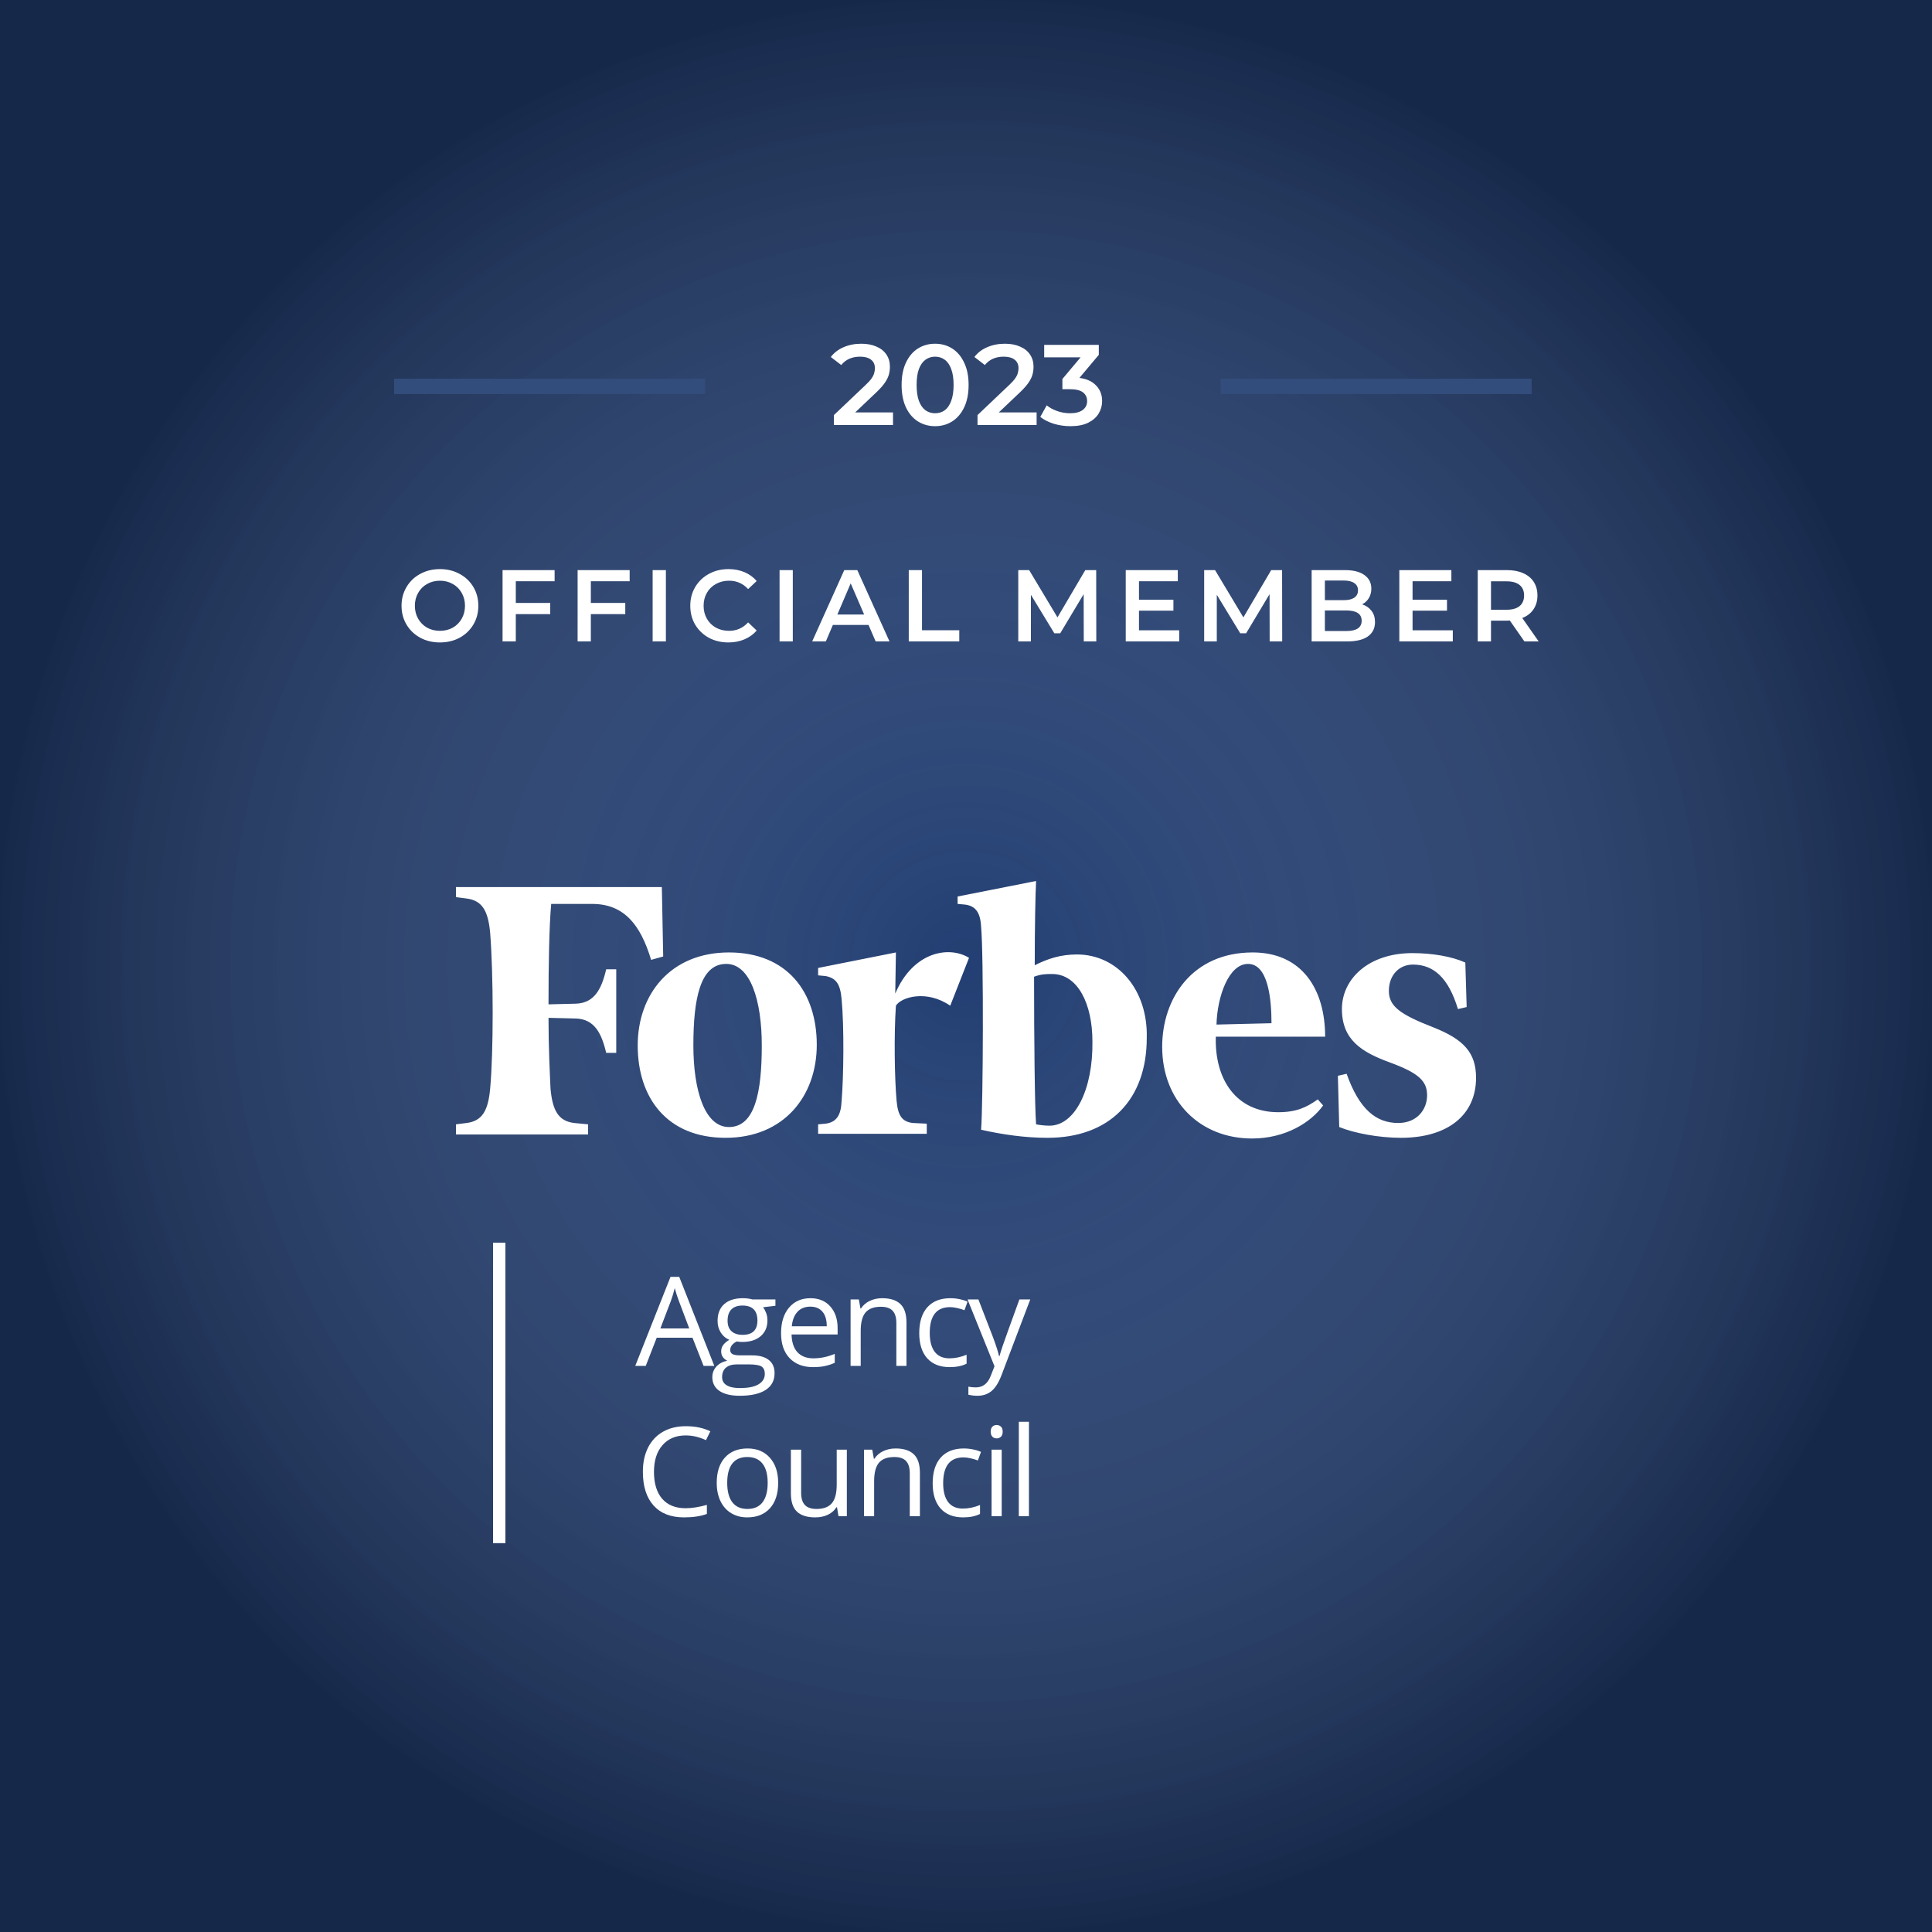 <svg xmlns="http://www.w3.org/2000/svg" width="250" height="250" viewBox="0 0 250 250" fill="none"><rect x="0" y="0" width="250" height="250" fill="#808080" stroke="none"/><g clip-path="url(#clip0_719_233)"><rect width="250" height="250" fill="#223E72"></rect><rect width="250" height="250" fill="url(#paint0_radial_719_233)" style="mix-blend-mode:multiply"></rect><path d="M91.044 176.749L89.607 173.098H84.98L83.558 176.749H82.2L86.764 165.224H87.893L92.433 176.749H91.044ZM89.188 171.897L87.846 168.341C87.672 167.891 87.493 167.339 87.309 166.684C87.193 167.187 87.027 167.739 86.811 168.341L85.453 171.897H89.188Z" fill="white"></path><path d="M100.34 168.145V168.969L98.737 169.157C98.884 169.341 99.016 169.581 99.132 169.88C99.248 170.173 99.305 170.505 99.305 170.877C99.305 171.719 99.016 172.392 98.437 172.894C97.858 173.397 97.063 173.648 96.052 173.648C95.794 173.648 95.552 173.627 95.326 173.585C94.768 173.878 94.489 174.247 94.489 174.692C94.489 174.928 94.586 175.103 94.781 175.218C94.976 175.328 95.31 175.383 95.784 175.383H97.316C98.253 175.383 98.971 175.579 99.471 175.972C99.977 176.364 100.229 176.935 100.229 177.683C100.229 178.636 99.845 179.361 99.076 179.858C98.308 180.36 97.187 180.612 95.713 180.612C94.581 180.612 93.707 180.402 93.091 179.983C92.481 179.565 92.175 178.973 92.175 178.209C92.175 177.686 92.344 177.233 92.681 176.851C93.018 176.469 93.491 176.21 94.102 176.074C93.881 175.974 93.694 175.82 93.541 175.611C93.394 175.401 93.32 175.158 93.32 174.88C93.32 174.566 93.404 174.292 93.573 174.056C93.741 173.821 94.007 173.593 94.37 173.373C93.923 173.19 93.557 172.879 93.273 172.439C92.994 171.999 92.854 171.497 92.854 170.932C92.854 169.99 93.139 169.265 93.707 168.757C94.276 168.244 95.081 167.988 96.123 167.988C96.576 167.988 96.984 168.04 97.347 168.145H100.34ZM93.439 178.193C93.439 178.659 93.636 179.013 94.031 179.253C94.426 179.494 94.992 179.614 95.728 179.614C96.829 179.614 97.642 179.45 98.168 179.12C98.7 178.795 98.966 178.353 98.966 177.793C98.966 177.327 98.821 177.003 98.532 176.82C98.242 176.642 97.697 176.553 96.897 176.553H95.326C94.731 176.553 94.268 176.694 93.936 176.977C93.605 177.259 93.439 177.665 93.439 178.193ZM94.149 170.9C94.149 171.502 94.32 171.957 94.663 172.266C95.005 172.575 95.481 172.729 96.092 172.729C97.371 172.729 98.01 172.112 98.01 170.877C98.01 169.584 97.363 168.938 96.068 168.938C95.452 168.938 94.978 169.102 94.647 169.432C94.315 169.762 94.149 170.251 94.149 170.9Z" fill="white"></path><path d="M105.206 176.906C103.927 176.906 102.916 176.519 102.174 175.744C101.437 174.969 101.069 173.894 101.069 172.517C101.069 171.13 101.411 170.029 102.095 169.212C102.785 168.396 103.709 167.988 104.867 167.988C105.951 167.988 106.809 168.343 107.441 169.055C108.072 169.762 108.388 170.696 108.388 171.858V172.682H102.427C102.453 173.692 102.708 174.459 103.193 174.983C103.682 175.506 104.369 175.768 105.254 175.768C106.185 175.768 107.106 175.574 108.017 175.187V176.349C107.554 176.547 107.114 176.689 106.699 176.773C106.288 176.861 105.791 176.906 105.206 176.906ZM104.851 169.079C104.156 169.079 103.601 169.304 103.185 169.754C102.774 170.204 102.532 170.827 102.458 171.622H106.983C106.983 170.801 106.799 170.173 106.43 169.738C106.062 169.299 105.535 169.079 104.851 169.079Z" fill="white"></path><path d="M115.987 176.749V171.183C115.987 170.481 115.826 169.958 115.505 169.613C115.184 169.267 114.681 169.095 113.997 169.095C113.092 169.095 112.428 169.338 112.007 169.825C111.586 170.311 111.375 171.115 111.375 172.235V176.749H110.065V168.145H111.131L111.344 169.322H111.407C111.676 168.898 112.052 168.571 112.536 168.341C113.02 168.105 113.56 167.988 114.155 167.988C115.197 167.988 115.981 168.239 116.508 168.741C117.034 169.238 117.297 170.037 117.297 171.136V176.749H115.987Z" fill="white"></path><path d="M122.89 176.906C121.637 176.906 120.666 176.524 119.977 175.76C119.292 174.99 118.95 173.904 118.95 172.502C118.95 171.062 119.298 169.95 119.993 169.165C120.693 168.38 121.688 167.988 122.977 167.988C123.393 167.988 123.809 168.032 124.225 168.121C124.641 168.21 124.967 168.315 125.204 168.435L124.801 169.542C124.512 169.427 124.196 169.333 123.854 169.259C123.511 169.181 123.209 169.142 122.946 169.142C121.187 169.142 120.308 170.256 120.308 172.486C120.308 173.543 120.522 174.355 120.948 174.92C121.38 175.485 122.017 175.768 122.859 175.768C123.58 175.768 124.319 175.613 125.078 175.304V176.458C124.498 176.757 123.769 176.906 122.89 176.906Z" fill="white"></path><path d="M125.198 168.145H126.604L128.499 173.051C128.915 174.171 129.173 174.98 129.273 175.477H129.336C129.404 175.21 129.547 174.755 129.762 174.111C129.983 173.462 130.699 171.473 131.91 168.145H133.316L129.597 177.942C129.228 178.911 128.796 179.596 128.302 179.999C127.812 180.407 127.209 180.612 126.493 180.612C126.093 180.612 125.699 180.567 125.309 180.478V179.434C125.599 179.497 125.922 179.528 126.28 179.528C127.18 179.528 127.823 179.026 128.207 178.021L128.688 176.796L125.198 168.145Z" fill="white"></path><path d="M88.73 185.743C87.462 185.743 86.459 186.164 85.722 187.007C84.99 187.845 84.624 188.993 84.624 190.454C84.624 191.956 84.977 193.118 85.682 193.939C86.393 194.756 87.404 195.164 88.714 195.164C89.52 195.164 90.438 195.02 91.47 194.732V195.902C90.67 196.2 89.683 196.349 88.509 196.349C86.809 196.349 85.495 195.837 84.569 194.811C83.648 193.785 83.187 192.327 83.187 190.438C83.187 189.255 83.408 188.219 83.85 187.329C84.298 186.439 84.94 185.754 85.777 185.272C86.619 184.791 87.609 184.55 88.746 184.55C89.957 184.55 91.015 184.77 91.92 185.209L91.352 186.356C90.478 185.947 89.604 185.743 88.73 185.743Z" fill="white"></path><path d="M100.695 191.882C100.695 193.285 100.34 194.382 99.629 195.172C98.918 195.957 97.937 196.349 96.684 196.349C95.91 196.349 95.223 196.169 94.623 195.808C94.023 195.447 93.56 194.928 93.233 194.253C92.907 193.578 92.744 192.788 92.744 191.882C92.744 190.48 93.097 189.388 93.802 188.609C94.507 187.824 95.486 187.431 96.739 187.431C97.95 187.431 98.911 187.831 99.621 188.632C100.337 189.433 100.695 190.516 100.695 191.882ZM94.102 191.882C94.102 192.982 94.323 193.819 94.765 194.395C95.207 194.97 95.858 195.258 96.716 195.258C97.573 195.258 98.224 194.973 98.666 194.402C99.113 193.827 99.337 192.987 99.337 191.882C99.337 190.789 99.113 189.959 98.666 189.394C98.224 188.823 97.568 188.538 96.7 188.538C95.842 188.538 95.194 188.818 94.757 189.378C94.32 189.938 94.102 190.773 94.102 191.882Z" fill="white"></path><path d="M103.666 187.588V193.17C103.666 193.871 103.827 194.395 104.148 194.74C104.469 195.085 104.972 195.258 105.656 195.258C106.562 195.258 107.222 195.012 107.638 194.52C108.059 194.028 108.27 193.225 108.27 192.11V187.588H109.581V196.192H108.499L108.309 195.038H108.238C107.97 195.462 107.596 195.787 107.117 196.012C106.643 196.237 106.101 196.349 105.49 196.349C104.438 196.349 103.648 196.101 103.122 195.604C102.601 195.106 102.34 194.311 102.34 193.217V187.588H103.666Z" fill="white"></path><path d="M117.724 196.192V190.626C117.724 189.925 117.563 189.402 117.242 189.056C116.921 188.711 116.418 188.538 115.734 188.538C114.829 188.538 114.165 188.781 113.744 189.268C113.323 189.755 113.113 190.558 113.113 191.678V196.192H111.802V187.588H112.868L113.081 188.766H113.144C113.413 188.342 113.789 188.015 114.273 187.784C114.758 187.549 115.297 187.431 115.892 187.431C116.934 187.431 117.719 187.682 118.245 188.185C118.771 188.682 119.035 189.48 119.035 190.579V196.192H117.724Z" fill="white"></path><path d="M124.627 196.349C123.375 196.349 122.403 195.967 121.714 195.203C121.03 194.434 120.687 193.348 120.687 191.945C120.687 190.506 121.035 189.394 121.73 188.609C122.43 187.824 123.425 187.431 124.714 187.431C125.13 187.431 125.546 187.476 125.962 187.565C126.378 187.653 126.704 187.758 126.941 187.879L126.538 188.985C126.249 188.87 125.933 188.776 125.591 188.703C125.249 188.624 124.946 188.585 124.683 188.585C122.925 188.585 122.045 189.7 122.045 191.93C122.045 192.987 122.259 193.798 122.685 194.363C123.117 194.928 123.754 195.211 124.596 195.211C125.317 195.211 126.057 195.057 126.815 194.748V195.902C126.236 196.2 125.507 196.349 124.627 196.349Z" fill="white"></path><path d="M129.62 196.192H128.309V187.588H129.62V196.192ZM128.199 185.256C128.199 184.958 128.273 184.741 128.42 184.605C128.567 184.463 128.752 184.393 128.973 184.393C129.183 184.393 129.365 184.463 129.518 184.605C129.67 184.746 129.747 184.963 129.747 185.256C129.747 185.549 129.67 185.769 129.518 185.916C129.365 186.057 129.183 186.128 128.973 186.128C128.752 186.128 128.567 186.057 128.42 185.916C128.273 185.769 128.199 185.549 128.199 185.256Z" fill="white"></path><path d="M133.144 196.192H131.834V183.977H133.144V196.192Z" fill="white"></path><path d="M63.8 160.808H65.4V199.682H63.8V160.808Z" fill="white"></path><path d="M139.363 123.508C137.28 123.508 135.631 124.031 133.895 124.903C133.895 119.931 133.982 115.657 134.069 114L123.915 116.006V116.966L124.87 117.053C126.258 117.227 126.866 118.1 126.953 119.931C127.3 123.595 127.213 143.046 126.953 146.187C129.643 146.797 132.594 147.233 135.544 147.233C143.615 147.233 148.389 142.261 148.389 134.324C148.562 128.043 144.57 123.508 139.363 123.508ZM135.805 145.663C135.197 145.663 134.503 145.576 134.069 145.489C133.895 143.308 133.809 134.324 133.809 126.386C134.763 126.037 135.371 126.037 136.152 126.037C139.45 126.037 141.359 129.875 141.359 134.76C141.446 140.953 139.103 145.663 135.805 145.663ZM85.817 123.769L84.254 124.206C82.866 119.583 80.696 116.966 76.617 116.966H71.323C71.063 119.931 70.976 124.816 70.976 129.962L74.534 129.875C76.878 129.788 77.832 128.043 78.44 125.427H79.742V136.243H78.44C77.832 133.626 76.878 131.881 74.534 131.794L70.976 131.707C70.976 135.632 71.15 138.86 71.237 140.866C71.497 143.744 72.278 145.053 74.274 145.314L76.097 145.489V146.797H59V145.489L60.389 145.314C62.385 145.053 63.166 143.744 63.426 140.866C63.86 136.156 63.86 126.212 63.426 120.716C63.166 117.838 62.385 116.53 60.389 116.268L59 116.093V114.785H85.643L85.817 123.769ZM94.322 123.246C101.872 123.246 105.69 128.392 105.69 135.196C105.69 141.825 101.438 147.233 93.888 147.233C86.337 147.233 82.519 142.087 82.519 135.283C82.519 128.654 86.771 123.246 94.322 123.246ZM93.974 124.729C90.59 124.729 89.722 129.265 89.722 135.283C89.722 141.127 91.197 145.838 94.322 145.838C97.706 145.838 98.574 141.302 98.574 135.283C98.574 129.439 97.099 124.729 93.974 124.729ZM150.385 135.458C150.385 129.177 154.29 123.246 162.101 123.246C168.436 123.246 171.473 127.956 171.473 134.149H157.327C157.154 139.732 160.018 143.919 165.398 143.919C167.742 143.919 169.043 143.308 170.519 142.261L171.213 143.046C169.651 145.227 166.353 147.321 162.014 147.321C155.245 147.321 150.385 142.436 150.385 135.458ZM157.414 132.579L164.531 132.405C164.531 129.265 164.097 124.729 161.493 124.729C158.976 124.729 157.501 129.003 157.414 132.579ZM189.785 130.311L188.657 130.573C187.442 126.561 185.533 124.816 182.842 124.816C181.02 124.816 179.718 126.212 179.718 128.218C179.718 130.224 181.193 131.271 185.446 132.928C189.438 134.498 191 136.243 191 139.47C191 144.268 187.355 147.233 181.28 147.233C178.416 147.233 175.205 146.623 173.296 145.838L173.122 139.208L174.25 138.947C175.899 143.57 178.069 145.314 180.933 145.314C183.363 145.314 184.665 143.57 184.665 141.738C184.665 139.906 183.623 138.86 179.805 137.464C176.247 136.156 173.643 134.585 173.643 130.573C173.643 126.648 177.114 123.333 182.755 123.333C185.359 123.333 187.876 123.769 189.611 124.554L189.785 130.311ZM122.961 130.137C119.923 128.043 116.625 129.003 115.931 130.137C115.671 133.888 115.757 139.557 116.018 142.436C116.191 144.355 116.712 145.14 118.101 145.314L119.923 145.402V146.71H105.864V145.489L106.819 145.402C108.207 145.227 108.815 144.355 108.901 142.523C109.162 139.383 109.249 132.928 108.901 129.265C108.728 127.346 108.207 126.561 106.819 126.299L105.864 126.212V125.252L115.931 123.246L115.844 128.567C118.187 123.072 122.874 122.374 125.391 123.944L122.961 130.137Z" fill="white"></path><path d="M56.927 83.132C55.987 83.132 55.139 82.93 54.383 82.525C53.627 82.112 53.034 81.546 52.604 80.825C52.173 80.096 51.958 79.283 51.958 78.387C51.958 77.49 52.173 76.682 52.604 75.961C53.034 75.232 53.627 74.665 54.383 74.261C55.139 73.848 55.987 73.641 56.927 73.641C57.867 73.641 58.715 73.848 59.471 74.261C60.227 74.665 60.82 75.228 61.25 75.948C61.681 76.669 61.896 77.481 61.896 78.387C61.896 79.292 61.681 80.105 61.25 80.825C60.82 81.546 60.227 82.112 59.471 82.525C58.715 82.93 57.867 83.132 56.927 83.132ZM56.927 81.629C57.542 81.629 58.096 81.493 58.588 81.221C59.08 80.939 59.467 80.553 59.748 80.061C60.029 79.56 60.17 79.002 60.17 78.387C60.17 77.772 60.029 77.218 59.748 76.726C59.467 76.225 59.08 75.838 58.588 75.566C58.096 75.285 57.542 75.144 56.927 75.144C56.312 75.144 55.758 75.285 55.266 75.566C54.774 75.838 54.387 76.225 54.106 76.726C53.825 77.218 53.684 77.772 53.684 78.387C53.684 79.002 53.825 79.56 54.106 80.061C54.387 80.553 54.774 80.939 55.266 81.221C55.758 81.493 56.312 81.629 56.927 81.629ZM66.744 75.21V78.017H71.2V79.467H66.744V83H65.031V73.773H71.766V75.21H66.744ZM76.455 75.21V78.017H80.91V79.467H76.455V83H74.742V73.773H81.477V75.21H76.455ZM84.452 73.773H86.166V83H84.452V73.773ZM94.25 83.132C93.319 83.132 92.475 82.93 91.72 82.525C90.973 82.112 90.384 81.546 89.953 80.825C89.532 80.105 89.321 79.292 89.321 78.387C89.321 77.481 89.536 76.669 89.967 75.948C90.397 75.228 90.986 74.665 91.733 74.261C92.489 73.848 93.332 73.641 94.264 73.641C95.019 73.641 95.709 73.773 96.333 74.037C96.957 74.3 97.484 74.683 97.915 75.184L96.808 76.225C96.14 75.504 95.318 75.144 94.343 75.144C93.71 75.144 93.143 75.285 92.642 75.566C92.141 75.838 91.75 76.221 91.469 76.713C91.188 77.205 91.047 77.763 91.047 78.387C91.047 79.01 91.188 79.569 91.469 80.061C91.75 80.553 92.141 80.939 92.642 81.221C93.143 81.493 93.71 81.629 94.343 81.629C95.318 81.629 96.14 81.264 96.808 80.535L97.915 81.59C97.484 82.091 96.953 82.473 96.32 82.736C95.696 83 95.006 83.132 94.25 83.132ZM100.875 73.773H102.588V83H100.875V73.773ZM112.386 80.865H107.773L106.864 83H105.097L109.249 73.773H110.936L115.102 83H113.309L112.386 80.865ZM111.82 79.52L110.08 75.487L108.353 79.52H111.82ZM117.593 73.773H119.307V81.55H124.131V83H117.593V73.773ZM140.239 83L140.225 76.884L137.194 81.945H136.429L133.398 76.963V83H131.763V73.773H133.173L136.838 79.889L140.436 73.773H141.847L141.86 83H140.239ZM152.59 81.563V83H145.67V73.773H152.406V75.21H147.384V77.609H151.839V79.019H147.384V81.563H152.59ZM164.294 83L164.281 76.884L161.249 81.945H160.485L157.453 76.963V83H155.819V73.773H157.229L160.893 79.889L164.492 73.773H165.902L165.916 83H164.294ZM176.264 78.202C176.773 78.369 177.178 78.65 177.476 79.046C177.775 79.432 177.925 79.916 177.925 80.496C177.925 81.295 177.617 81.915 177.002 82.354C176.387 82.785 175.49 83 174.313 83H169.726V73.773H174.049C175.139 73.773 175.978 73.989 176.567 74.419C177.156 74.841 177.45 75.425 177.45 76.172C177.45 76.629 177.345 77.033 177.134 77.385C176.923 77.736 176.633 78.009 176.264 78.202ZM171.439 75.118V77.662H173.865C174.462 77.662 174.919 77.556 175.236 77.345C175.561 77.126 175.723 76.809 175.723 76.396C175.723 75.974 175.561 75.658 175.236 75.447C174.919 75.228 174.462 75.118 173.865 75.118H171.439ZM174.208 81.656C175.534 81.656 176.198 81.212 176.198 80.324C176.198 79.437 175.534 78.993 174.208 78.993H171.439V81.656H174.208ZM187.992 81.563V83H181.072V73.773H187.807V75.21H182.785V77.609H187.24V79.019H182.785V81.563H187.992ZM197.257 83L195.372 80.298C195.293 80.307 195.174 80.311 195.016 80.311H192.934V83H191.22V73.773H195.016C195.816 73.773 196.51 73.905 197.099 74.169C197.696 74.432 198.153 74.81 198.47 75.302C198.786 75.794 198.944 76.379 198.944 77.055C198.944 77.749 198.773 78.347 198.43 78.848C198.096 79.349 197.613 79.722 196.98 79.968L199.102 83H197.257ZM197.217 77.055C197.217 76.466 197.024 76.014 196.637 75.698C196.251 75.381 195.684 75.223 194.937 75.223H192.934V78.901H194.937C195.684 78.901 196.251 78.743 196.637 78.426C197.024 78.101 197.217 77.644 197.217 77.055Z" fill="white"></path><rect x="91.258" y="49" width="2" height="40.258" transform="rotate(90 91.258 49)" fill="#324C7B"></rect><rect x="198.193" y="49" width="2" height="40.258" transform="rotate(90 198.193 49)" fill="#324C7B"></rect><path d="M107.908 55V53.711L112.028 49.798C112.374 49.472 112.631 49.186 112.799 48.939C112.967 48.692 113.075 48.464 113.125 48.257C113.184 48.039 113.214 47.837 113.214 47.649C113.214 47.175 113.051 46.809 112.725 46.553C112.398 46.286 111.919 46.153 111.287 46.153C110.783 46.153 110.324 46.241 109.909 46.419C109.504 46.597 109.153 46.869 108.856 47.234L107.508 46.197C107.913 45.654 108.456 45.234 109.138 44.937C109.83 44.631 110.6 44.478 111.45 44.478C112.201 44.478 112.853 44.601 113.406 44.848C113.969 45.085 114.399 45.426 114.696 45.871C115.002 46.316 115.155 46.844 115.155 47.457C115.155 47.792 115.111 48.129 115.022 48.464C114.933 48.79 114.765 49.136 114.518 49.502C114.271 49.867 113.91 50.277 113.436 50.732L109.894 54.096L109.494 53.37H115.555V55H107.908ZM120.995 55.148C120.174 55.148 119.433 54.941 118.772 54.526C118.119 54.111 117.606 53.508 117.23 52.718C116.855 51.917 116.667 50.949 116.667 49.813C116.667 48.677 116.855 47.714 117.23 46.923C117.606 46.123 118.119 45.515 118.772 45.1C119.433 44.685 120.174 44.478 120.995 44.478C121.824 44.478 122.565 44.685 123.218 45.1C123.87 45.515 124.383 46.123 124.759 46.923C125.144 47.714 125.337 48.677 125.337 49.813C125.337 50.949 125.144 51.917 124.759 52.718C124.383 53.508 123.87 54.111 123.218 54.526C122.565 54.941 121.824 55.148 120.995 55.148ZM120.995 53.474C121.479 53.474 121.899 53.345 122.254 53.088C122.61 52.822 122.887 52.416 123.084 51.873C123.292 51.33 123.395 50.643 123.395 49.813C123.395 48.973 123.292 48.286 123.084 47.753C122.887 47.21 122.61 46.809 122.254 46.553C121.899 46.286 121.479 46.153 120.995 46.153C120.53 46.153 120.115 46.286 119.75 46.553C119.394 46.809 119.112 47.21 118.905 47.753C118.707 48.286 118.609 48.973 118.609 49.813C118.609 50.643 118.707 51.33 118.905 51.873C119.112 52.416 119.394 52.822 119.75 53.088C120.115 53.345 120.53 53.474 120.995 53.474ZM126.491 55V53.711L130.611 49.798C130.957 49.472 131.214 49.186 131.381 48.939C131.549 48.692 131.658 48.464 131.708 48.257C131.767 48.039 131.796 47.837 131.796 47.649C131.796 47.175 131.633 46.809 131.307 46.553C130.981 46.286 130.502 46.153 129.87 46.153C129.366 46.153 128.907 46.241 128.492 46.419C128.087 46.597 127.736 46.869 127.439 47.234L126.091 46.197C126.496 45.654 127.039 45.234 127.721 44.937C128.413 44.631 129.183 44.478 130.033 44.478C130.784 44.478 131.436 44.601 131.989 44.848C132.552 45.085 132.982 45.426 133.278 45.871C133.585 46.316 133.738 46.844 133.738 47.457C133.738 47.792 133.693 48.129 133.604 48.464C133.516 48.79 133.348 49.136 133.101 49.502C132.854 49.867 132.493 50.277 132.019 50.732L128.477 54.096L128.077 53.37H134.138V55H126.491ZM138.51 55.148C137.779 55.148 137.063 55.044 136.361 54.837C135.67 54.62 135.087 54.323 134.613 53.948L135.443 52.451C135.818 52.757 136.273 53.004 136.806 53.192C137.34 53.38 137.898 53.474 138.481 53.474C139.172 53.474 139.711 53.335 140.096 53.059C140.481 52.772 140.674 52.387 140.674 51.903C140.674 51.428 140.496 51.053 140.141 50.776C139.785 50.5 139.212 50.361 138.421 50.361H137.473V49.042L140.437 45.515L140.689 46.241H135.117V44.626H142.186V45.915L139.222 49.443L138.214 48.85H138.792C140.066 48.85 141.02 49.136 141.652 49.709C142.294 50.272 142.616 50.999 142.616 51.888C142.616 52.471 142.467 53.009 142.171 53.503C141.875 53.997 141.42 54.397 140.807 54.704C140.205 55 139.439 55.148 138.51 55.148Z" fill="white"></path></g><defs><radialGradient id="paint0_radial_719_233" cx="0" cy="0" r="1" gradientUnits="userSpaceOnUse" gradientTransform="translate(125 125) rotate(90) scale(125)"><stop stop-color="white" stop-opacity="0"></stop><stop offset="1" stop-opacity="0.35"></stop></radialGradient><clipPath id="clip0_719_233"><rect width="250" height="250" fill="white"></rect></clipPath></defs></svg>